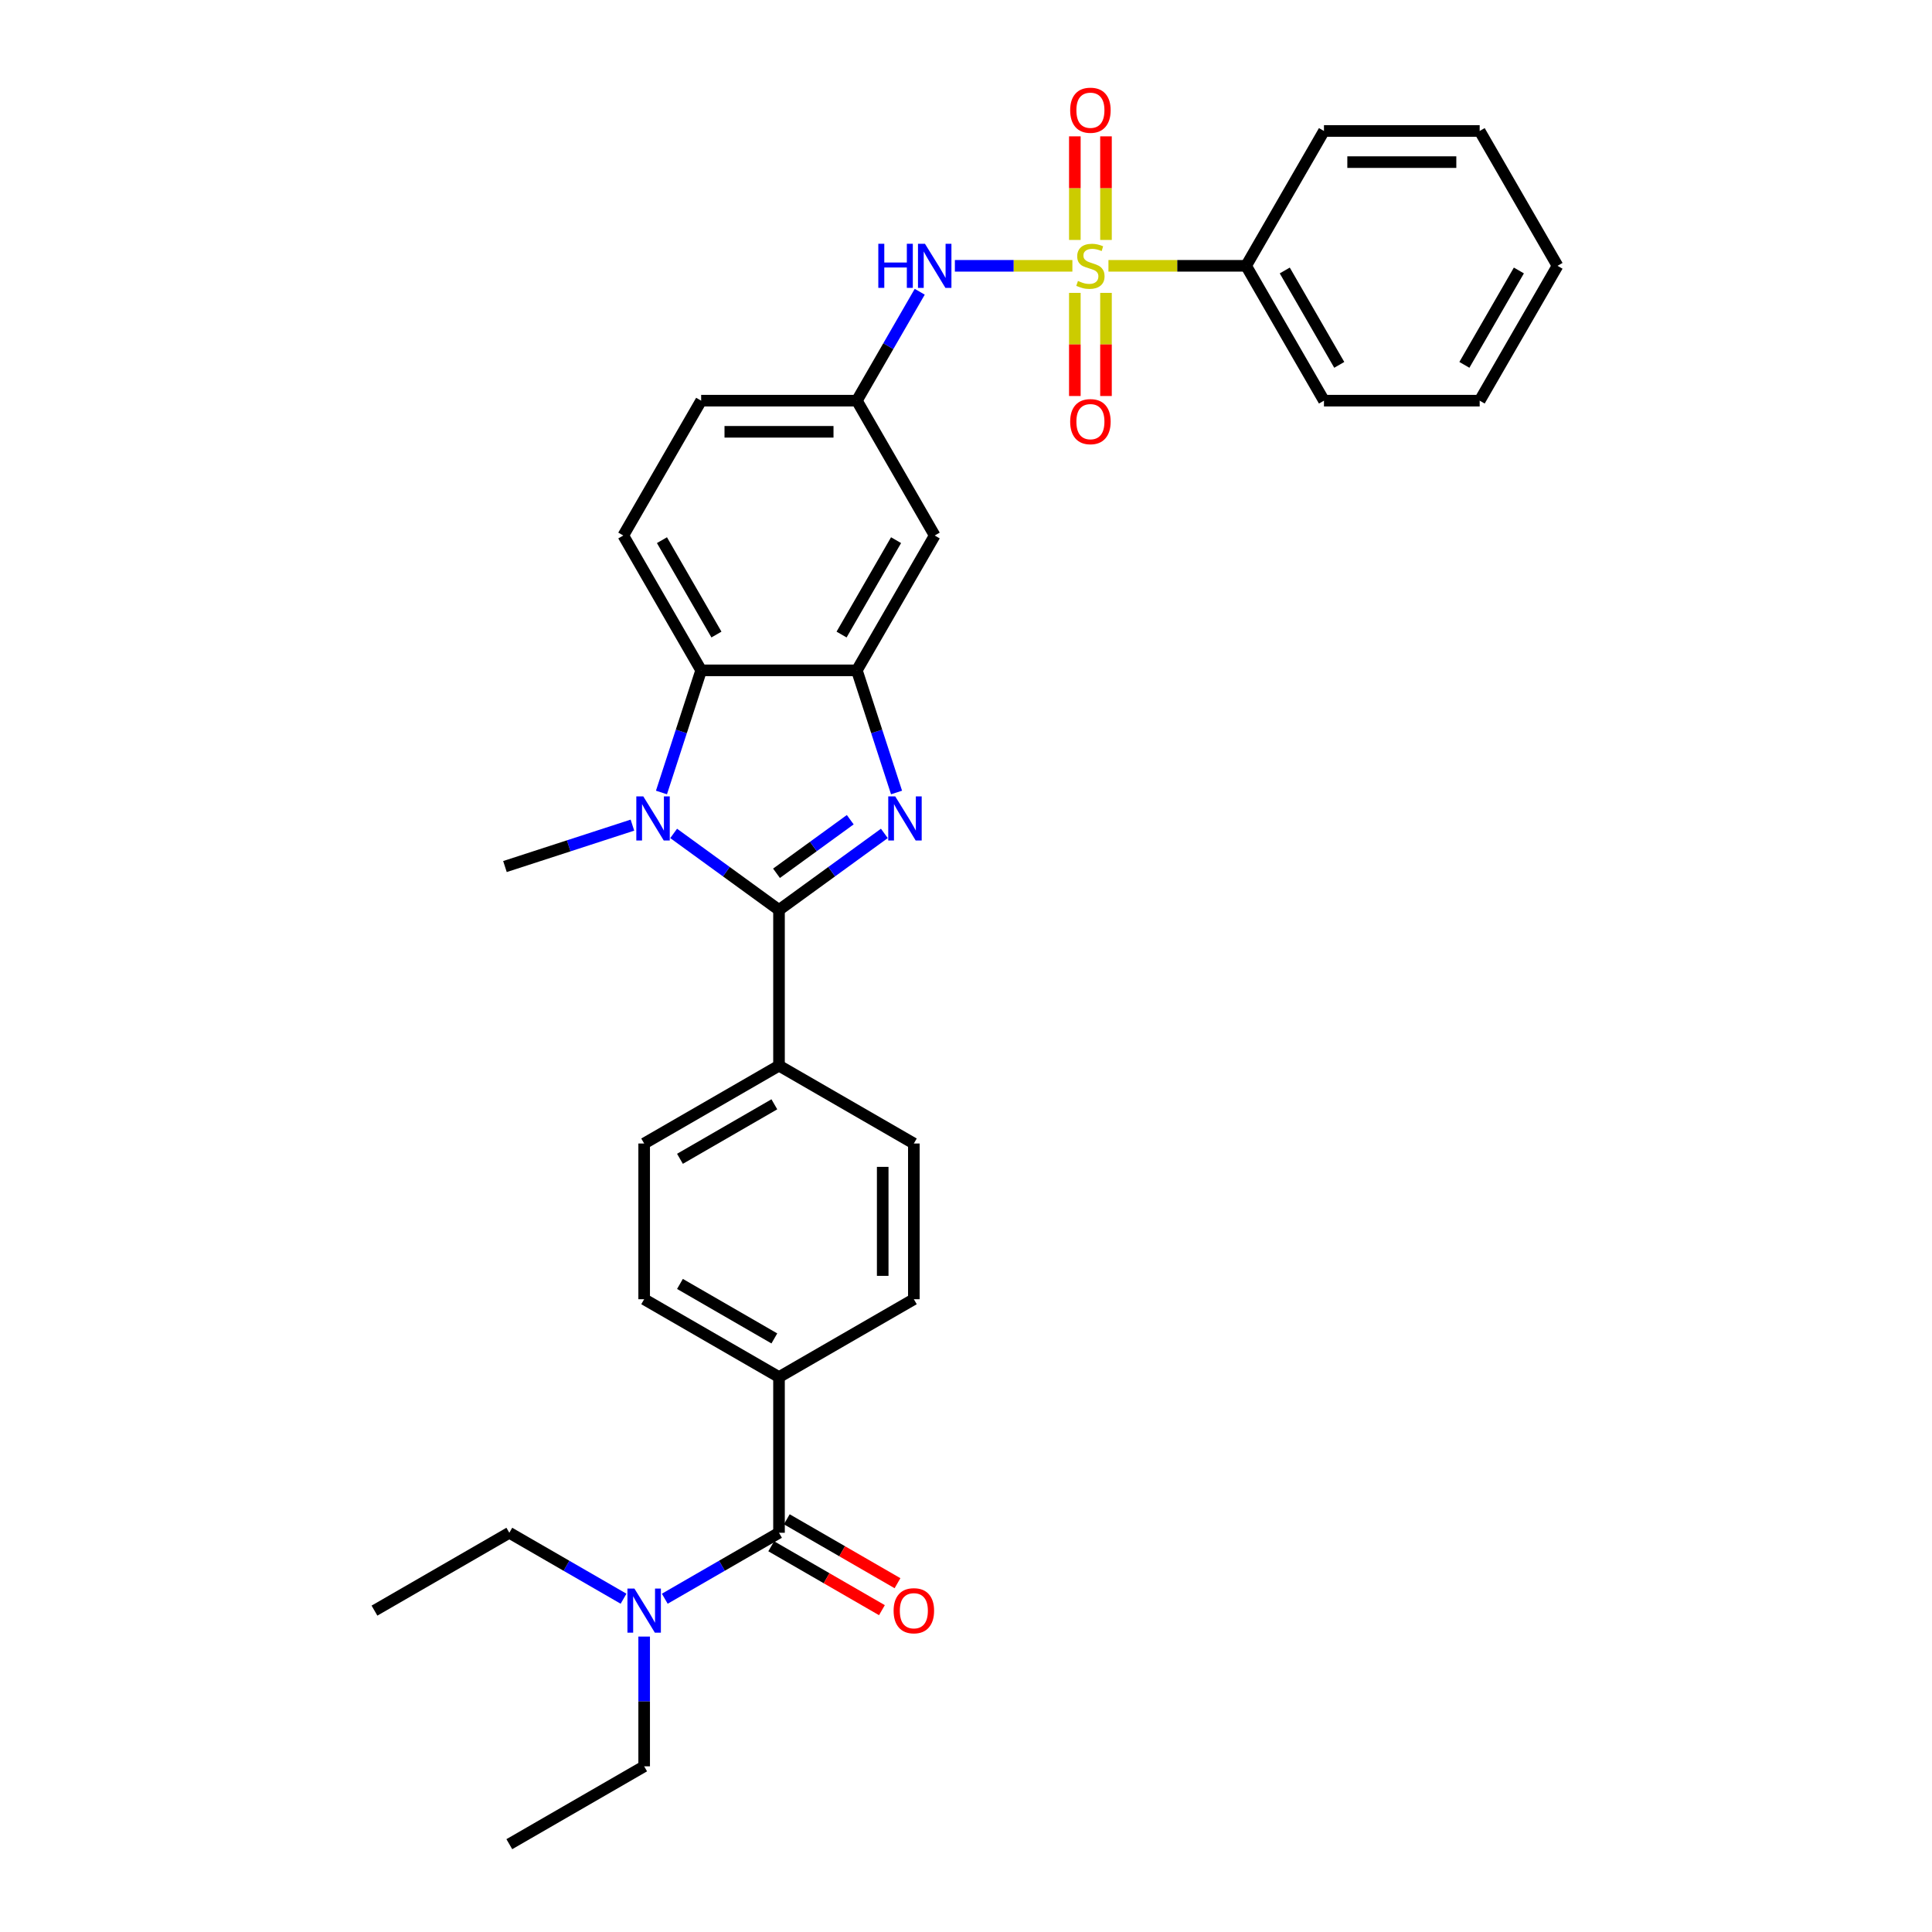 <?xml version='1.0' encoding='iso-8859-1'?>
<svg version='1.1' baseProfile='full'
              xmlns='http://www.w3.org/2000/svg'
                      xmlns:rdkit='http://www.rdkit.org/xml'
                      xmlns:xlink='http://www.w3.org/1999/xlink'
                  xml:space='preserve'
width='1000px' height='1000px' viewBox='0 0 1000 1000'>
<!-- END OF HEADER -->
<rect style='opacity:1.0;fill:#FFFFFF;stroke:none' width='1000' height='1000' x='0' y='0'> </rect>
<path class='bond-6' d='M 555.064,137.588 L 524.652,137.588' style='fill:none;fill-rule:evenodd;stroke:#CCCC00;stroke-width:6px;stroke-linecap:butt;stroke-linejoin:miter;stroke-opacity:1' />
<path class='bond-6' d='M 524.652,137.588 L 494.241,137.588' style='fill:none;fill-rule:evenodd;stroke:#0000FF;stroke-width:6px;stroke-linecap:butt;stroke-linejoin:miter;stroke-opacity:1' />
<path class='bond-9' d='M 556.337,151.595 L 556.337,178.285' style='fill:none;fill-rule:evenodd;stroke:#CCCC00;stroke-width:6px;stroke-linecap:butt;stroke-linejoin:miter;stroke-opacity:1' />
<path class='bond-9' d='M 556.337,178.285 L 556.337,204.975' style='fill:none;fill-rule:evenodd;stroke:#FF0000;stroke-width:6px;stroke-linecap:butt;stroke-linejoin:miter;stroke-opacity:1' />
<path class='bond-9' d='M 572.456,151.595 L 572.456,178.285' style='fill:none;fill-rule:evenodd;stroke:#CCCC00;stroke-width:6px;stroke-linecap:butt;stroke-linejoin:miter;stroke-opacity:1' />
<path class='bond-9' d='M 572.456,178.285 L 572.456,204.975' style='fill:none;fill-rule:evenodd;stroke:#FF0000;stroke-width:6px;stroke-linecap:butt;stroke-linejoin:miter;stroke-opacity:1' />
<path class='bond-10' d='M 572.456,124.193 L 572.456,97.382' style='fill:none;fill-rule:evenodd;stroke:#CCCC00;stroke-width:6px;stroke-linecap:butt;stroke-linejoin:miter;stroke-opacity:1' />
<path class='bond-10' d='M 572.456,97.382 L 572.456,70.571' style='fill:none;fill-rule:evenodd;stroke:#FF0000;stroke-width:6px;stroke-linecap:butt;stroke-linejoin:miter;stroke-opacity:1' />
<path class='bond-10' d='M 556.337,124.193 L 556.337,97.382' style='fill:none;fill-rule:evenodd;stroke:#CCCC00;stroke-width:6px;stroke-linecap:butt;stroke-linejoin:miter;stroke-opacity:1' />
<path class='bond-10' d='M 556.337,97.382 L 556.337,70.571' style='fill:none;fill-rule:evenodd;stroke:#FF0000;stroke-width:6px;stroke-linecap:butt;stroke-linejoin:miter;stroke-opacity:1' />
<path class='bond-11' d='M 573.729,137.588 L 609.359,137.588' style='fill:none;fill-rule:evenodd;stroke:#CCCC00;stroke-width:6px;stroke-linecap:butt;stroke-linejoin:miter;stroke-opacity:1' />
<path class='bond-11' d='M 609.359,137.588 L 644.989,137.588' style='fill:none;fill-rule:evenodd;stroke:#000000;stroke-width:6px;stroke-linecap:butt;stroke-linejoin:miter;stroke-opacity:1' />
<path class='bond-0' d='M 403.212,470.992 L 430.477,451.182' style='fill:none;fill-rule:evenodd;stroke:#000000;stroke-width:6px;stroke-linecap:butt;stroke-linejoin:miter;stroke-opacity:1' />
<path class='bond-0' d='M 430.477,451.182 L 457.742,431.373' style='fill:none;fill-rule:evenodd;stroke:#0000FF;stroke-width:6px;stroke-linecap:butt;stroke-linejoin:miter;stroke-opacity:1' />
<path class='bond-0' d='M 401.917,452.009 L 421.003,438.142' style='fill:none;fill-rule:evenodd;stroke:#000000;stroke-width:6px;stroke-linecap:butt;stroke-linejoin:miter;stroke-opacity:1' />
<path class='bond-0' d='M 421.003,438.142 L 440.088,424.276' style='fill:none;fill-rule:evenodd;stroke:#0000FF;stroke-width:6px;stroke-linecap:butt;stroke-linejoin:miter;stroke-opacity:1' />
<path class='bond-8' d='M 403.212,470.992 L 403.212,551.584' style='fill:none;fill-rule:evenodd;stroke:#000000;stroke-width:6px;stroke-linecap:butt;stroke-linejoin:miter;stroke-opacity:1' />
<path class='bond-34' d='M 403.212,470.992 L 375.947,451.182' style='fill:none;fill-rule:evenodd;stroke:#000000;stroke-width:6px;stroke-linecap:butt;stroke-linejoin:miter;stroke-opacity:1' />
<path class='bond-34' d='M 375.947,451.182 L 348.682,431.373' style='fill:none;fill-rule:evenodd;stroke:#0000FF;stroke-width:6px;stroke-linecap:butt;stroke-linejoin:miter;stroke-opacity:1' />
<path class='bond-1' d='M 464.05,410.194 L 453.779,378.583' style='fill:none;fill-rule:evenodd;stroke:#0000FF;stroke-width:6px;stroke-linecap:butt;stroke-linejoin:miter;stroke-opacity:1' />
<path class='bond-1' d='M 453.779,378.583 L 443.508,346.973' style='fill:none;fill-rule:evenodd;stroke:#000000;stroke-width:6px;stroke-linecap:butt;stroke-linejoin:miter;stroke-opacity:1' />
<path class='bond-2' d='M 342.374,410.194 L 352.645,378.583' style='fill:none;fill-rule:evenodd;stroke:#0000FF;stroke-width:6px;stroke-linecap:butt;stroke-linejoin:miter;stroke-opacity:1' />
<path class='bond-2' d='M 352.645,378.583 L 362.916,346.973' style='fill:none;fill-rule:evenodd;stroke:#000000;stroke-width:6px;stroke-linecap:butt;stroke-linejoin:miter;stroke-opacity:1' />
<path class='bond-22' d='M 327.341,427.088 L 294.352,437.806' style='fill:none;fill-rule:evenodd;stroke:#0000FF;stroke-width:6px;stroke-linecap:butt;stroke-linejoin:miter;stroke-opacity:1' />
<path class='bond-22' d='M 294.352,437.806 L 261.363,448.525' style='fill:none;fill-rule:evenodd;stroke:#000000;stroke-width:6px;stroke-linecap:butt;stroke-linejoin:miter;stroke-opacity:1' />
<path class='bond-3' d='M 443.508,346.973 L 483.804,277.178' style='fill:none;fill-rule:evenodd;stroke:#000000;stroke-width:6px;stroke-linecap:butt;stroke-linejoin:miter;stroke-opacity:1' />
<path class='bond-3' d='M 435.593,328.444 L 463.801,279.588' style='fill:none;fill-rule:evenodd;stroke:#000000;stroke-width:6px;stroke-linecap:butt;stroke-linejoin:miter;stroke-opacity:1' />
<path class='bond-33' d='M 443.508,346.973 L 362.916,346.973' style='fill:none;fill-rule:evenodd;stroke:#000000;stroke-width:6px;stroke-linecap:butt;stroke-linejoin:miter;stroke-opacity:1' />
<path class='bond-4' d='M 362.916,346.973 L 322.619,277.178' style='fill:none;fill-rule:evenodd;stroke:#000000;stroke-width:6px;stroke-linecap:butt;stroke-linejoin:miter;stroke-opacity:1' />
<path class='bond-4' d='M 370.83,328.444 L 342.623,279.588' style='fill:none;fill-rule:evenodd;stroke:#000000;stroke-width:6px;stroke-linecap:butt;stroke-linejoin:miter;stroke-opacity:1' />
<path class='bond-5' d='M 403.212,793.361 L 403.212,712.768' style='fill:none;fill-rule:evenodd;stroke:#000000;stroke-width:6px;stroke-linecap:butt;stroke-linejoin:miter;stroke-opacity:1' />
<path class='bond-15' d='M 403.212,793.361 L 373.649,810.429' style='fill:none;fill-rule:evenodd;stroke:#000000;stroke-width:6px;stroke-linecap:butt;stroke-linejoin:miter;stroke-opacity:1' />
<path class='bond-15' d='M 373.649,810.429 L 344.087,827.496' style='fill:none;fill-rule:evenodd;stroke:#0000FF;stroke-width:6px;stroke-linecap:butt;stroke-linejoin:miter;stroke-opacity:1' />
<path class='bond-16' d='M 399.182,800.34 L 427.834,816.882' style='fill:none;fill-rule:evenodd;stroke:#000000;stroke-width:6px;stroke-linecap:butt;stroke-linejoin:miter;stroke-opacity:1' />
<path class='bond-16' d='M 427.834,816.882 L 456.485,833.424' style='fill:none;fill-rule:evenodd;stroke:#FF0000;stroke-width:6px;stroke-linecap:butt;stroke-linejoin:miter;stroke-opacity:1' />
<path class='bond-16' d='M 407.241,786.381 L 435.893,802.923' style='fill:none;fill-rule:evenodd;stroke:#000000;stroke-width:6px;stroke-linecap:butt;stroke-linejoin:miter;stroke-opacity:1' />
<path class='bond-16' d='M 435.893,802.923 L 464.544,819.465' style='fill:none;fill-rule:evenodd;stroke:#FF0000;stroke-width:6px;stroke-linecap:butt;stroke-linejoin:miter;stroke-opacity:1' />
<path class='bond-14' d='M 476.052,151.014 L 459.78,179.199' style='fill:none;fill-rule:evenodd;stroke:#0000FF;stroke-width:6px;stroke-linecap:butt;stroke-linejoin:miter;stroke-opacity:1' />
<path class='bond-14' d='M 459.78,179.199 L 443.508,207.383' style='fill:none;fill-rule:evenodd;stroke:#000000;stroke-width:6px;stroke-linecap:butt;stroke-linejoin:miter;stroke-opacity:1' />
<path class='bond-7' d='M 483.804,277.178 L 443.508,207.383' style='fill:none;fill-rule:evenodd;stroke:#000000;stroke-width:6px;stroke-linecap:butt;stroke-linejoin:miter;stroke-opacity:1' />
<path class='bond-17' d='M 403.212,551.584 L 473.007,591.88' style='fill:none;fill-rule:evenodd;stroke:#000000;stroke-width:6px;stroke-linecap:butt;stroke-linejoin:miter;stroke-opacity:1' />
<path class='bond-18' d='M 403.212,551.584 L 333.417,591.88' style='fill:none;fill-rule:evenodd;stroke:#000000;stroke-width:6px;stroke-linecap:butt;stroke-linejoin:miter;stroke-opacity:1' />
<path class='bond-18' d='M 400.802,571.587 L 351.945,599.795' style='fill:none;fill-rule:evenodd;stroke:#000000;stroke-width:6px;stroke-linecap:butt;stroke-linejoin:miter;stroke-opacity:1' />
<path class='bond-25' d='M 644.989,137.588 L 685.285,207.383' style='fill:none;fill-rule:evenodd;stroke:#000000;stroke-width:6px;stroke-linecap:butt;stroke-linejoin:miter;stroke-opacity:1' />
<path class='bond-25' d='M 664.992,139.998 L 693.199,188.854' style='fill:none;fill-rule:evenodd;stroke:#000000;stroke-width:6px;stroke-linecap:butt;stroke-linejoin:miter;stroke-opacity:1' />
<path class='bond-26' d='M 644.989,137.588 L 685.285,67.793' style='fill:none;fill-rule:evenodd;stroke:#000000;stroke-width:6px;stroke-linecap:butt;stroke-linejoin:miter;stroke-opacity:1' />
<path class='bond-12' d='M 322.619,277.178 L 362.916,207.383' style='fill:none;fill-rule:evenodd;stroke:#000000;stroke-width:6px;stroke-linecap:butt;stroke-linejoin:miter;stroke-opacity:1' />
<path class='bond-13' d='M 403.212,712.768 L 333.417,672.472' style='fill:none;fill-rule:evenodd;stroke:#000000;stroke-width:6px;stroke-linecap:butt;stroke-linejoin:miter;stroke-opacity:1' />
<path class='bond-13' d='M 400.802,692.765 L 351.945,664.558' style='fill:none;fill-rule:evenodd;stroke:#000000;stroke-width:6px;stroke-linecap:butt;stroke-linejoin:miter;stroke-opacity:1' />
<path class='bond-35' d='M 403.212,712.768 L 473.007,672.472' style='fill:none;fill-rule:evenodd;stroke:#000000;stroke-width:6px;stroke-linecap:butt;stroke-linejoin:miter;stroke-opacity:1' />
<path class='bond-21' d='M 443.508,207.383 L 362.916,207.383' style='fill:none;fill-rule:evenodd;stroke:#000000;stroke-width:6px;stroke-linecap:butt;stroke-linejoin:miter;stroke-opacity:1' />
<path class='bond-21' d='M 431.419,223.501 L 375.004,223.501' style='fill:none;fill-rule:evenodd;stroke:#000000;stroke-width:6px;stroke-linecap:butt;stroke-linejoin:miter;stroke-opacity:1' />
<path class='bond-23' d='M 333.417,847.084 L 333.417,880.666' style='fill:none;fill-rule:evenodd;stroke:#0000FF;stroke-width:6px;stroke-linecap:butt;stroke-linejoin:miter;stroke-opacity:1' />
<path class='bond-23' d='M 333.417,880.666 L 333.417,914.249' style='fill:none;fill-rule:evenodd;stroke:#000000;stroke-width:6px;stroke-linecap:butt;stroke-linejoin:miter;stroke-opacity:1' />
<path class='bond-24' d='M 322.746,827.496 L 293.184,810.429' style='fill:none;fill-rule:evenodd;stroke:#0000FF;stroke-width:6px;stroke-linecap:butt;stroke-linejoin:miter;stroke-opacity:1' />
<path class='bond-24' d='M 293.184,810.429 L 263.622,793.361' style='fill:none;fill-rule:evenodd;stroke:#000000;stroke-width:6px;stroke-linecap:butt;stroke-linejoin:miter;stroke-opacity:1' />
<path class='bond-20' d='M 473.007,591.88 L 473.007,672.472' style='fill:none;fill-rule:evenodd;stroke:#000000;stroke-width:6px;stroke-linecap:butt;stroke-linejoin:miter;stroke-opacity:1' />
<path class='bond-20' d='M 456.888,603.969 L 456.888,660.383' style='fill:none;fill-rule:evenodd;stroke:#000000;stroke-width:6px;stroke-linecap:butt;stroke-linejoin:miter;stroke-opacity:1' />
<path class='bond-19' d='M 333.417,591.88 L 333.417,672.472' style='fill:none;fill-rule:evenodd;stroke:#000000;stroke-width:6px;stroke-linecap:butt;stroke-linejoin:miter;stroke-opacity:1' />
<path class='bond-27' d='M 333.417,914.249 L 263.622,954.545' style='fill:none;fill-rule:evenodd;stroke:#000000;stroke-width:6px;stroke-linecap:butt;stroke-linejoin:miter;stroke-opacity:1' />
<path class='bond-28' d='M 263.622,793.361 L 193.827,833.657' style='fill:none;fill-rule:evenodd;stroke:#000000;stroke-width:6px;stroke-linecap:butt;stroke-linejoin:miter;stroke-opacity:1' />
<path class='bond-29' d='M 685.285,207.383 L 765.877,207.383' style='fill:none;fill-rule:evenodd;stroke:#000000;stroke-width:6px;stroke-linecap:butt;stroke-linejoin:miter;stroke-opacity:1' />
<path class='bond-30' d='M 685.285,67.793 L 765.877,67.793' style='fill:none;fill-rule:evenodd;stroke:#000000;stroke-width:6px;stroke-linecap:butt;stroke-linejoin:miter;stroke-opacity:1' />
<path class='bond-30' d='M 697.374,83.911 L 753.788,83.911' style='fill:none;fill-rule:evenodd;stroke:#000000;stroke-width:6px;stroke-linecap:butt;stroke-linejoin:miter;stroke-opacity:1' />
<path class='bond-32' d='M 765.877,207.383 L 806.173,137.588' style='fill:none;fill-rule:evenodd;stroke:#000000;stroke-width:6px;stroke-linecap:butt;stroke-linejoin:miter;stroke-opacity:1' />
<path class='bond-32' d='M 757.963,188.854 L 786.17,139.998' style='fill:none;fill-rule:evenodd;stroke:#000000;stroke-width:6px;stroke-linecap:butt;stroke-linejoin:miter;stroke-opacity:1' />
<path class='bond-31' d='M 765.877,67.793 L 806.173,137.588' style='fill:none;fill-rule:evenodd;stroke:#000000;stroke-width:6px;stroke-linecap:butt;stroke-linejoin:miter;stroke-opacity:1' />
<path  class='atom-0' d='M 557.949 145.421
Q 558.207 145.518, 559.271 145.969
Q 560.334 146.421, 561.495 146.711
Q 562.688 146.969, 563.848 146.969
Q 566.008 146.969, 567.265 145.937
Q 568.523 144.873, 568.523 143.036
Q 568.523 141.778, 567.878 141.005
Q 567.265 140.231, 566.298 139.812
Q 565.331 139.393, 563.719 138.909
Q 561.688 138.297, 560.463 137.717
Q 559.271 137.136, 558.4 135.911
Q 557.562 134.686, 557.562 132.623
Q 557.562 129.754, 559.496 127.981
Q 561.463 126.208, 565.331 126.208
Q 567.975 126.208, 570.973 127.465
L 570.231 129.948
Q 567.491 128.819, 565.428 128.819
Q 563.204 128.819, 561.979 129.754
Q 560.754 130.657, 560.786 132.236
Q 560.786 133.461, 561.398 134.203
Q 562.043 134.944, 562.946 135.363
Q 563.881 135.782, 565.428 136.266
Q 567.491 136.911, 568.716 137.555
Q 569.941 138.2, 570.811 139.522
Q 571.714 140.811, 571.714 143.036
Q 571.714 146.195, 569.586 147.904
Q 567.491 149.58, 563.977 149.58
Q 561.946 149.58, 560.399 149.129
Q 558.884 148.709, 557.079 147.968
L 557.949 145.421
' fill='#CCCC00'/>
<path  class='atom-2' d='M 463.367 412.209
L 470.846 424.298
Q 471.588 425.49, 472.78 427.65
Q 473.973 429.81, 474.038 429.939
L 474.038 412.209
L 477.068 412.209
L 477.068 435.032
L 473.941 435.032
L 465.914 421.815
Q 464.979 420.268, 463.98 418.495
Q 463.013 416.722, 462.722 416.174
L 462.722 435.032
L 459.757 435.032
L 459.757 412.209
L 463.367 412.209
' fill='#0000FF'/>
<path  class='atom-3' d='M 332.966 412.209
L 340.445 424.298
Q 341.186 425.49, 342.379 427.65
Q 343.572 429.81, 343.636 429.939
L 343.636 412.209
L 346.667 412.209
L 346.667 435.032
L 343.54 435.032
L 335.513 421.815
Q 334.578 420.268, 333.579 418.495
Q 332.611 416.722, 332.321 416.174
L 332.321 435.032
L 329.356 435.032
L 329.356 412.209
L 332.966 412.209
' fill='#0000FF'/>
<path  class='atom-7' d='M 454.613 126.176
L 457.708 126.176
L 457.708 135.879
L 469.378 135.879
L 469.378 126.176
L 472.473 126.176
L 472.473 149
L 469.378 149
L 469.378 138.458
L 457.708 138.458
L 457.708 149
L 454.613 149
L 454.613 126.176
' fill='#0000FF'/>
<path  class='atom-7' d='M 478.759 126.176
L 486.238 138.265
Q 486.979 139.457, 488.172 141.617
Q 489.365 143.777, 489.429 143.906
L 489.429 126.176
L 492.46 126.176
L 492.46 149
L 489.333 149
L 481.306 135.782
Q 480.371 134.235, 479.371 132.462
Q 478.404 130.689, 478.114 130.141
L 478.114 149
L 475.148 149
L 475.148 126.176
L 478.759 126.176
' fill='#0000FF'/>
<path  class='atom-10' d='M 553.919 218.244
Q 553.919 212.764, 556.627 209.702
Q 559.335 206.639, 564.396 206.639
Q 569.458 206.639, 572.165 209.702
Q 574.873 212.764, 574.873 218.244
Q 574.873 223.789, 572.133 226.948
Q 569.393 230.075, 564.396 230.075
Q 559.367 230.075, 556.627 226.948
Q 553.919 223.821, 553.919 218.244
M 564.396 227.496
Q 567.878 227.496, 569.748 225.175
Q 571.65 222.822, 571.65 218.244
Q 571.65 213.764, 569.748 211.507
Q 567.878 209.218, 564.396 209.218
Q 560.915 209.218, 559.013 211.475
Q 557.143 213.731, 557.143 218.244
Q 557.143 222.854, 559.013 225.175
Q 560.915 227.496, 564.396 227.496
' fill='#FF0000'/>
<path  class='atom-11' d='M 553.919 57.06
Q 553.919 51.58, 556.627 48.517
Q 559.335 45.455, 564.396 45.455
Q 569.458 45.455, 572.165 48.517
Q 574.873 51.58, 574.873 57.06
Q 574.873 62.605, 572.133 65.764
Q 569.393 68.891, 564.396 68.891
Q 559.367 68.891, 556.627 65.764
Q 553.919 62.637, 553.919 57.06
M 564.396 66.312
Q 567.878 66.312, 569.748 63.991
Q 571.65 61.638, 571.65 57.06
Q 571.65 52.579, 569.748 50.322
Q 567.878 48.033, 564.396 48.033
Q 560.915 48.033, 559.013 50.29
Q 557.143 52.547, 557.143 57.06
Q 557.143 61.67, 559.013 63.991
Q 560.915 66.312, 564.396 66.312
' fill='#FF0000'/>
<path  class='atom-16' d='M 328.372 822.245
L 335.851 834.334
Q 336.592 835.527, 337.785 837.687
Q 338.978 839.846, 339.042 839.975
L 339.042 822.245
L 342.072 822.245
L 342.072 845.069
L 338.945 845.069
L 330.918 831.852
Q 329.983 830.304, 328.984 828.531
Q 328.017 826.758, 327.727 826.21
L 327.727 845.069
L 324.761 845.069
L 324.761 822.245
L 328.372 822.245
' fill='#0000FF'/>
<path  class='atom-17' d='M 462.53 833.721
Q 462.53 828.241, 465.238 825.179
Q 467.945 822.116, 473.007 822.116
Q 478.068 822.116, 480.776 825.179
Q 483.484 828.241, 483.484 833.721
Q 483.484 839.266, 480.744 842.425
Q 478.003 845.552, 473.007 845.552
Q 467.978 845.552, 465.238 842.425
Q 462.53 839.298, 462.53 833.721
M 473.007 842.973
Q 476.488 842.973, 478.358 840.652
Q 480.26 838.299, 480.26 833.721
Q 480.26 829.241, 478.358 826.984
Q 476.488 824.695, 473.007 824.695
Q 469.525 824.695, 467.623 826.952
Q 465.753 829.208, 465.753 833.721
Q 465.753 838.331, 467.623 840.652
Q 469.525 842.973, 473.007 842.973
' fill='#FF0000'/>
</svg>
